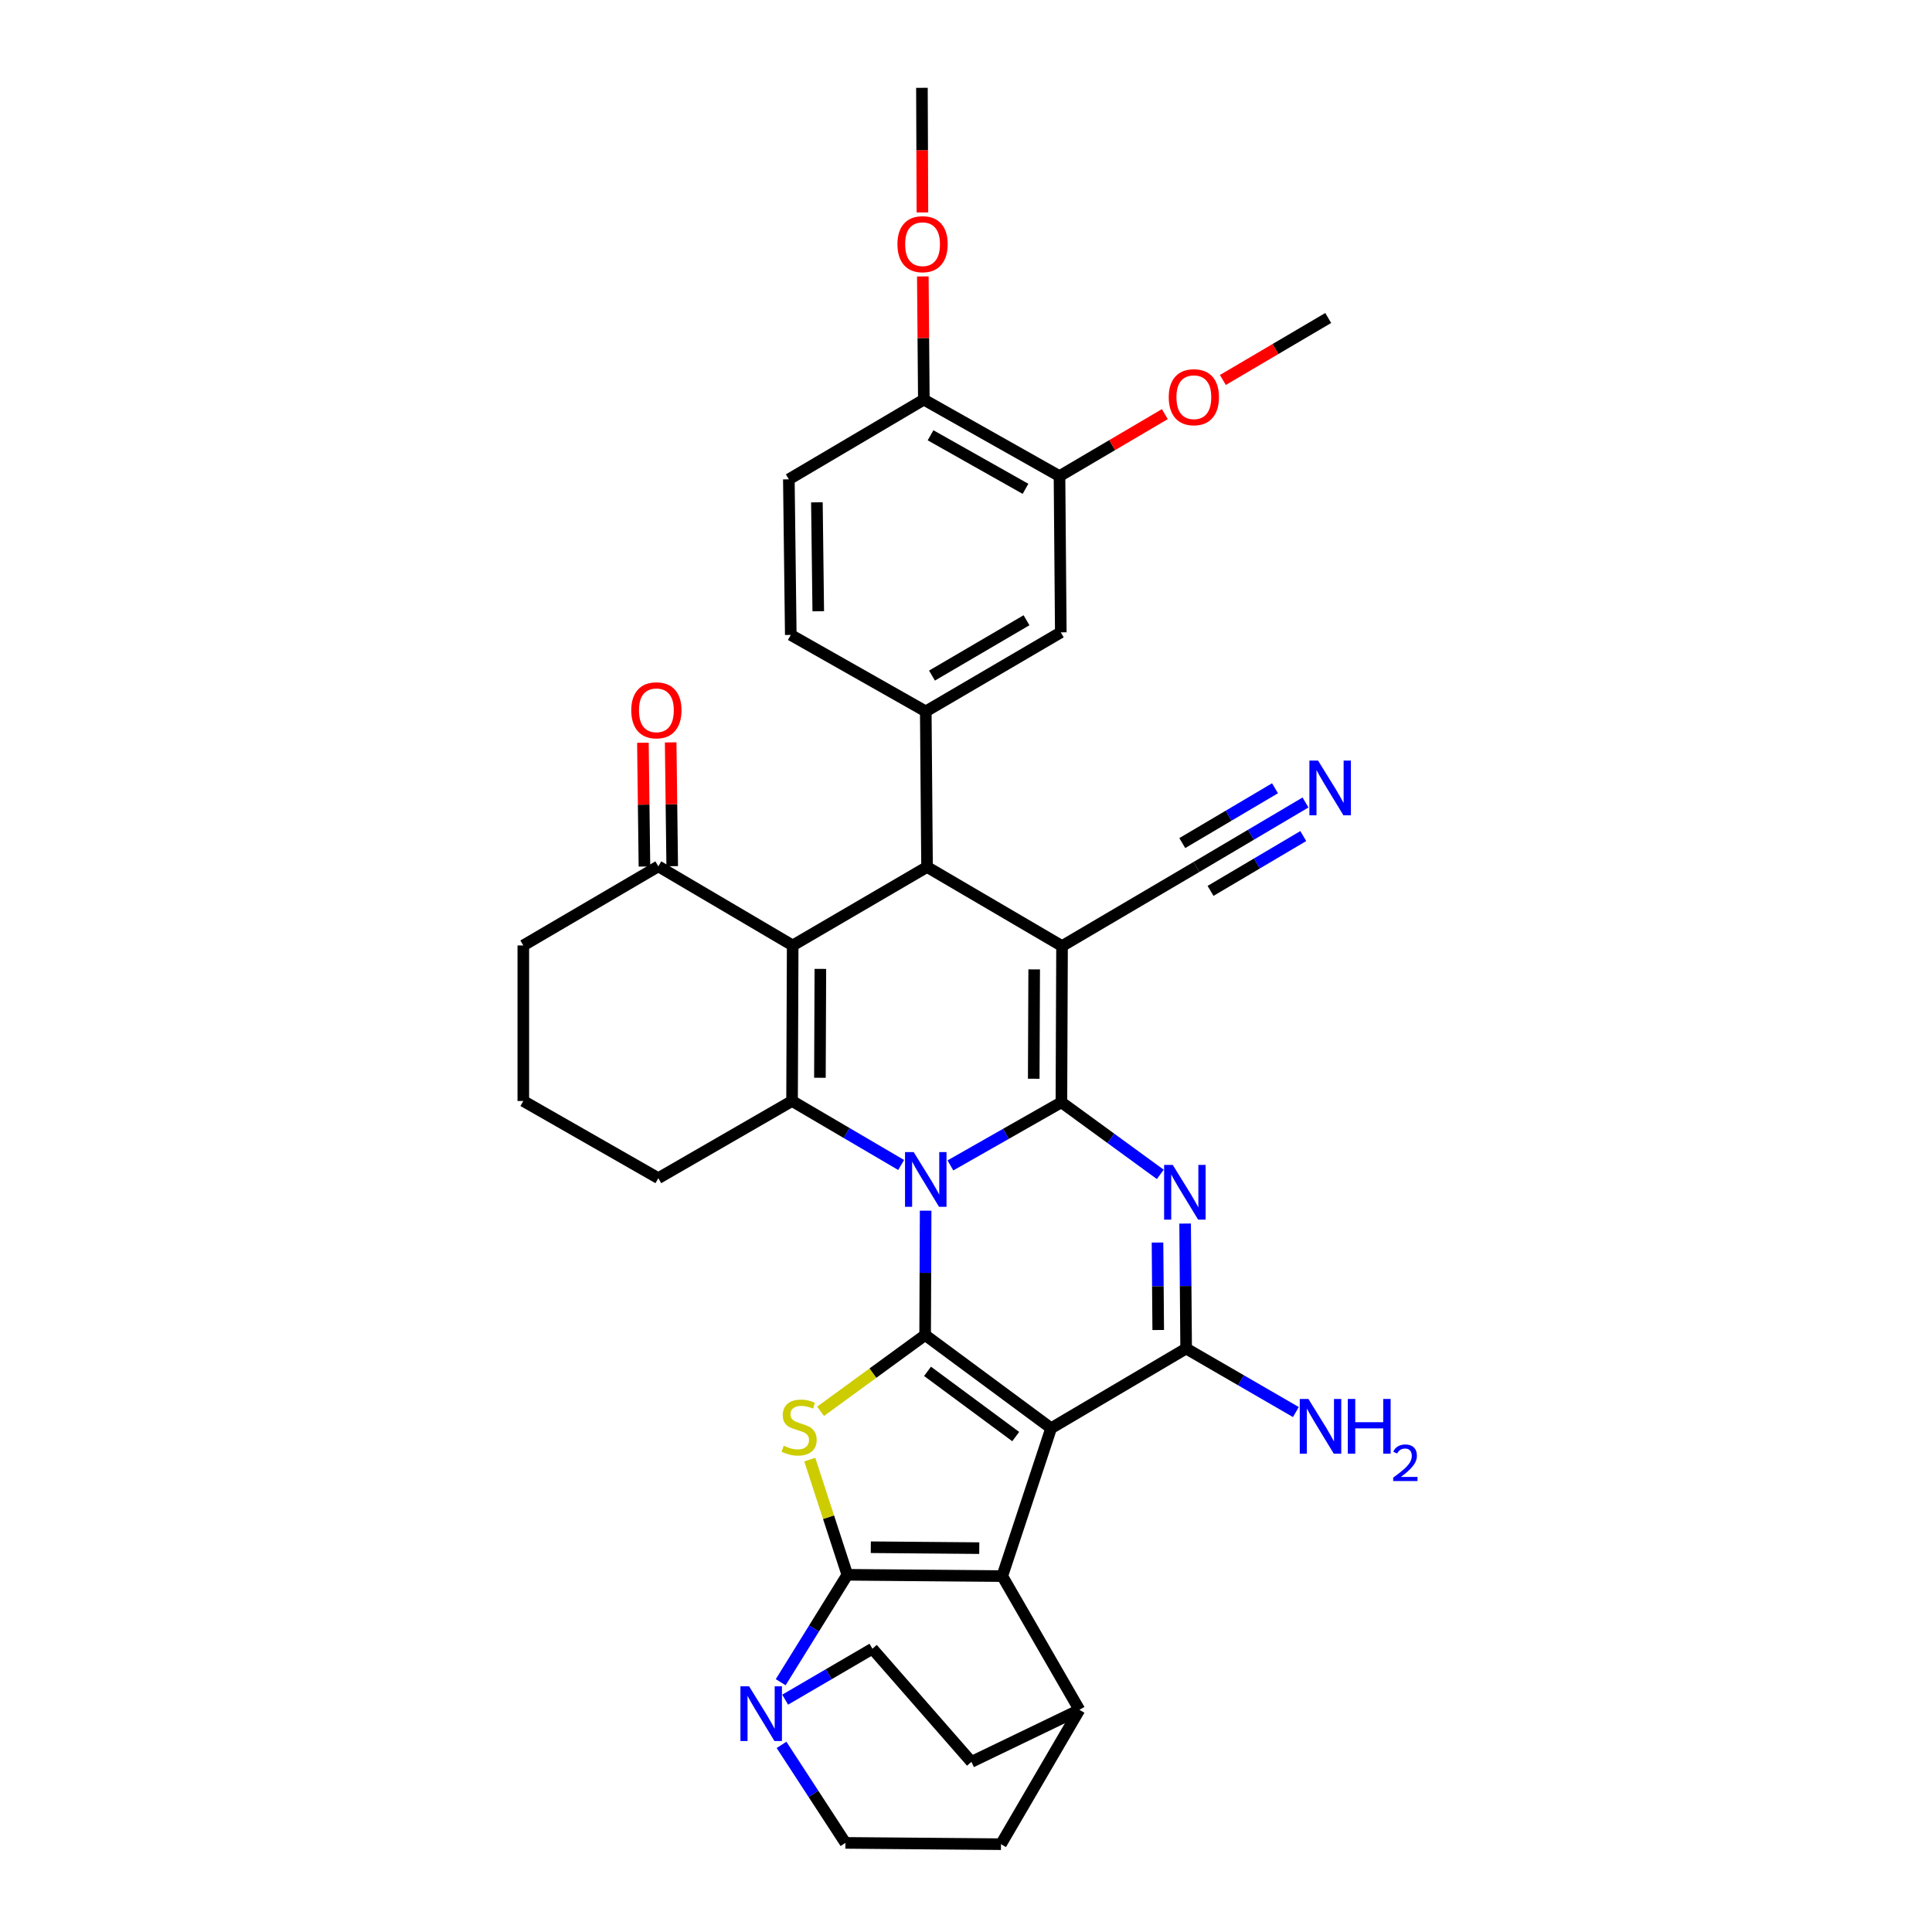 <?xml version='1.0' encoding='iso-8859-1'?>
<svg version='1.1' baseProfile='full'
              xmlns='http://www.w3.org/2000/svg'
                      xmlns:rdkit='http://www.rdkit.org/xml'
                      xmlns:xlink='http://www.w3.org/1999/xlink'
                  xml:space='preserve'
width='1000px' height='1000px' viewBox='0 0 1000 1000'>
<!-- END OF HEADER -->
<rect style='opacity:1.0;fill:#FFFFFF;stroke:none' width='1000' height='1000' x='0' y='0'> </rect>
<path class='bond-0' d='M 491.935,603.216 L 520.659,586.879' style='fill:none;fill-rule:evenodd;stroke:#0000FF;stroke-width:6px;stroke-linecap:butt;stroke-linejoin:miter;stroke-opacity:1' />
<path class='bond-0' d='M 520.659,586.879 L 549.383,570.542' style='fill:none;fill-rule:evenodd;stroke:#000000;stroke-width:6px;stroke-linecap:butt;stroke-linejoin:miter;stroke-opacity:1' />
<path class='bond-1' d='M 479.11,626.646 L 478.98,658.829' style='fill:none;fill-rule:evenodd;stroke:#0000FF;stroke-width:6px;stroke-linecap:butt;stroke-linejoin:miter;stroke-opacity:1' />
<path class='bond-1' d='M 478.98,658.829 L 478.849,691.011' style='fill:none;fill-rule:evenodd;stroke:#000000;stroke-width:6px;stroke-linecap:butt;stroke-linejoin:miter;stroke-opacity:1' />
<path class='bond-9' d='M 466.43,602.995 L 438.199,586.433' style='fill:none;fill-rule:evenodd;stroke:#0000FF;stroke-width:6px;stroke-linecap:butt;stroke-linejoin:miter;stroke-opacity:1' />
<path class='bond-9' d='M 438.199,586.433 L 409.967,569.872' style='fill:none;fill-rule:evenodd;stroke:#000000;stroke-width:6px;stroke-linecap:butt;stroke-linejoin:miter;stroke-opacity:1' />
<path class='bond-3' d='M 549.383,570.542 L 549.711,489.684' style='fill:none;fill-rule:evenodd;stroke:#000000;stroke-width:6px;stroke-linecap:butt;stroke-linejoin:miter;stroke-opacity:1' />
<path class='bond-3' d='M 535.06,558.355 L 535.29,501.755' style='fill:none;fill-rule:evenodd;stroke:#000000;stroke-width:6px;stroke-linecap:butt;stroke-linejoin:miter;stroke-opacity:1' />
<path class='bond-5' d='M 549.383,570.542 L 574.974,589.201' style='fill:none;fill-rule:evenodd;stroke:#000000;stroke-width:6px;stroke-linecap:butt;stroke-linejoin:miter;stroke-opacity:1' />
<path class='bond-5' d='M 574.974,589.201 L 600.566,607.86' style='fill:none;fill-rule:evenodd;stroke:#0000FF;stroke-width:6px;stroke-linecap:butt;stroke-linejoin:miter;stroke-opacity:1' />
<path class='bond-2' d='M 478.849,691.011 L 544.058,739.245' style='fill:none;fill-rule:evenodd;stroke:#000000;stroke-width:6px;stroke-linecap:butt;stroke-linejoin:miter;stroke-opacity:1' />
<path class='bond-2' d='M 480.083,709.801 L 525.73,743.565' style='fill:none;fill-rule:evenodd;stroke:#000000;stroke-width:6px;stroke-linecap:butt;stroke-linejoin:miter;stroke-opacity:1' />
<path class='bond-7' d='M 478.849,691.011 L 451.785,710.75' style='fill:none;fill-rule:evenodd;stroke:#000000;stroke-width:6px;stroke-linecap:butt;stroke-linejoin:miter;stroke-opacity:1' />
<path class='bond-7' d='M 451.785,710.75 L 424.722,730.488' style='fill:none;fill-rule:evenodd;stroke:#CCCC00;stroke-width:6px;stroke-linecap:butt;stroke-linejoin:miter;stroke-opacity:1' />
<path class='bond-6' d='M 544.058,739.245 L 518.779,815.784' style='fill:none;fill-rule:evenodd;stroke:#000000;stroke-width:6px;stroke-linecap:butt;stroke-linejoin:miter;stroke-opacity:1' />
<path class='bond-36' d='M 544.058,739.245 L 613.945,697.998' style='fill:none;fill-rule:evenodd;stroke:#000000;stroke-width:6px;stroke-linecap:butt;stroke-linejoin:miter;stroke-opacity:1' />
<path class='bond-11' d='M 549.711,489.684 L 479.839,448.748' style='fill:none;fill-rule:evenodd;stroke:#000000;stroke-width:6px;stroke-linecap:butt;stroke-linejoin:miter;stroke-opacity:1' />
<path class='bond-14' d='M 549.711,489.684 L 619.263,448.748' style='fill:none;fill-rule:evenodd;stroke:#000000;stroke-width:6px;stroke-linecap:butt;stroke-linejoin:miter;stroke-opacity:1' />
<path class='bond-4' d='M 438.575,815.113 L 428.853,785.294' style='fill:none;fill-rule:evenodd;stroke:#000000;stroke-width:6px;stroke-linecap:butt;stroke-linejoin:miter;stroke-opacity:1' />
<path class='bond-4' d='M 428.853,785.294 L 419.131,755.475' style='fill:none;fill-rule:evenodd;stroke:#CCCC00;stroke-width:6px;stroke-linecap:butt;stroke-linejoin:miter;stroke-opacity:1' />
<path class='bond-12' d='M 438.575,815.113 L 421.33,842.914' style='fill:none;fill-rule:evenodd;stroke:#000000;stroke-width:6px;stroke-linecap:butt;stroke-linejoin:miter;stroke-opacity:1' />
<path class='bond-12' d='M 421.33,842.914 L 404.085,870.715' style='fill:none;fill-rule:evenodd;stroke:#0000FF;stroke-width:6px;stroke-linecap:butt;stroke-linejoin:miter;stroke-opacity:1' />
<path class='bond-38' d='M 438.575,815.113 L 518.779,815.784' style='fill:none;fill-rule:evenodd;stroke:#000000;stroke-width:6px;stroke-linecap:butt;stroke-linejoin:miter;stroke-opacity:1' />
<path class='bond-38' d='M 450.726,800.843 L 506.869,801.312' style='fill:none;fill-rule:evenodd;stroke:#000000;stroke-width:6px;stroke-linecap:butt;stroke-linejoin:miter;stroke-opacity:1' />
<path class='bond-10' d='M 613.415,633.313 L 613.68,665.656' style='fill:none;fill-rule:evenodd;stroke:#0000FF;stroke-width:6px;stroke-linecap:butt;stroke-linejoin:miter;stroke-opacity:1' />
<path class='bond-10' d='M 613.68,665.656 L 613.945,697.998' style='fill:none;fill-rule:evenodd;stroke:#000000;stroke-width:6px;stroke-linecap:butt;stroke-linejoin:miter;stroke-opacity:1' />
<path class='bond-10' d='M 599.123,643.134 L 599.309,665.773' style='fill:none;fill-rule:evenodd;stroke:#0000FF;stroke-width:6px;stroke-linecap:butt;stroke-linejoin:miter;stroke-opacity:1' />
<path class='bond-10' d='M 599.309,665.773 L 599.494,688.413' style='fill:none;fill-rule:evenodd;stroke:#000000;stroke-width:6px;stroke-linecap:butt;stroke-linejoin:miter;stroke-opacity:1' />
<path class='bond-18' d='M 518.779,815.784 L 558.709,885.001' style='fill:none;fill-rule:evenodd;stroke:#000000;stroke-width:6px;stroke-linecap:butt;stroke-linejoin:miter;stroke-opacity:1' />
<path class='bond-8' d='M 410.294,489.365 L 409.967,569.872' style='fill:none;fill-rule:evenodd;stroke:#000000;stroke-width:6px;stroke-linecap:butt;stroke-linejoin:miter;stroke-opacity:1' />
<path class='bond-8' d='M 424.617,501.499 L 424.388,557.854' style='fill:none;fill-rule:evenodd;stroke:#000000;stroke-width:6px;stroke-linecap:butt;stroke-linejoin:miter;stroke-opacity:1' />
<path class='bond-15' d='M 410.294,489.365 L 340.75,448.421' style='fill:none;fill-rule:evenodd;stroke:#000000;stroke-width:6px;stroke-linecap:butt;stroke-linejoin:miter;stroke-opacity:1' />
<path class='bond-37' d='M 410.294,489.365 L 479.839,448.748' style='fill:none;fill-rule:evenodd;stroke:#000000;stroke-width:6px;stroke-linecap:butt;stroke-linejoin:miter;stroke-opacity:1' />
<path class='bond-29' d='M 409.967,569.872 L 340.75,609.818' style='fill:none;fill-rule:evenodd;stroke:#000000;stroke-width:6px;stroke-linecap:butt;stroke-linejoin:miter;stroke-opacity:1' />
<path class='bond-23' d='M 613.945,697.998 L 642.343,714.437' style='fill:none;fill-rule:evenodd;stroke:#000000;stroke-width:6px;stroke-linecap:butt;stroke-linejoin:miter;stroke-opacity:1' />
<path class='bond-23' d='M 642.343,714.437 L 670.741,730.875' style='fill:none;fill-rule:evenodd;stroke:#0000FF;stroke-width:6px;stroke-linecap:butt;stroke-linejoin:miter;stroke-opacity:1' />
<path class='bond-13' d='M 479.839,448.748 L 479.176,368.225' style='fill:none;fill-rule:evenodd;stroke:#000000;stroke-width:6px;stroke-linecap:butt;stroke-linejoin:miter;stroke-opacity:1' />
<path class='bond-20' d='M 406.397,879.747 L 428.977,866.565' style='fill:none;fill-rule:evenodd;stroke:#0000FF;stroke-width:6px;stroke-linecap:butt;stroke-linejoin:miter;stroke-opacity:1' />
<path class='bond-20' d='M 428.977,866.565 L 451.558,853.383' style='fill:none;fill-rule:evenodd;stroke:#000000;stroke-width:6px;stroke-linecap:butt;stroke-linejoin:miter;stroke-opacity:1' />
<path class='bond-21' d='M 404.52,903.145 L 421.053,928.51' style='fill:none;fill-rule:evenodd;stroke:#0000FF;stroke-width:6px;stroke-linecap:butt;stroke-linejoin:miter;stroke-opacity:1' />
<path class='bond-21' d='M 421.053,928.51 L 437.585,953.875' style='fill:none;fill-rule:evenodd;stroke:#000000;stroke-width:6px;stroke-linecap:butt;stroke-linejoin:miter;stroke-opacity:1' />
<path class='bond-17' d='M 479.176,368.225 L 549.064,327.305' style='fill:none;fill-rule:evenodd;stroke:#000000;stroke-width:6px;stroke-linecap:butt;stroke-linejoin:miter;stroke-opacity:1' />
<path class='bond-17' d='M 482.397,349.685 L 531.319,321.04' style='fill:none;fill-rule:evenodd;stroke:#000000;stroke-width:6px;stroke-linecap:butt;stroke-linejoin:miter;stroke-opacity:1' />
<path class='bond-22' d='M 479.176,368.225 L 409.304,328.638' style='fill:none;fill-rule:evenodd;stroke:#000000;stroke-width:6px;stroke-linecap:butt;stroke-linejoin:miter;stroke-opacity:1' />
<path class='bond-16' d='M 619.263,448.748 L 647.496,432.057' style='fill:none;fill-rule:evenodd;stroke:#000000;stroke-width:6px;stroke-linecap:butt;stroke-linejoin:miter;stroke-opacity:1' />
<path class='bond-16' d='M 647.496,432.057 L 675.73,415.366' style='fill:none;fill-rule:evenodd;stroke:#0000FF;stroke-width:6px;stroke-linecap:butt;stroke-linejoin:miter;stroke-opacity:1' />
<path class='bond-16' d='M 626.577,461.12 L 650.575,446.932' style='fill:none;fill-rule:evenodd;stroke:#000000;stroke-width:6px;stroke-linecap:butt;stroke-linejoin:miter;stroke-opacity:1' />
<path class='bond-16' d='M 650.575,446.932 L 674.574,432.745' style='fill:none;fill-rule:evenodd;stroke:#0000FF;stroke-width:6px;stroke-linecap:butt;stroke-linejoin:miter;stroke-opacity:1' />
<path class='bond-16' d='M 611.949,436.376 L 635.947,422.189' style='fill:none;fill-rule:evenodd;stroke:#000000;stroke-width:6px;stroke-linecap:butt;stroke-linejoin:miter;stroke-opacity:1' />
<path class='bond-16' d='M 635.947,422.189 L 659.946,408.001' style='fill:none;fill-rule:evenodd;stroke:#0000FF;stroke-width:6px;stroke-linecap:butt;stroke-linejoin:miter;stroke-opacity:1' />
<path class='bond-25' d='M 347.936,448.331 L 347.537,416.297' style='fill:none;fill-rule:evenodd;stroke:#000000;stroke-width:6px;stroke-linecap:butt;stroke-linejoin:miter;stroke-opacity:1' />
<path class='bond-25' d='M 347.537,416.297 L 347.138,384.262' style='fill:none;fill-rule:evenodd;stroke:#FF0000;stroke-width:6px;stroke-linecap:butt;stroke-linejoin:miter;stroke-opacity:1' />
<path class='bond-25' d='M 333.565,448.51 L 333.166,416.476' style='fill:none;fill-rule:evenodd;stroke:#000000;stroke-width:6px;stroke-linecap:butt;stroke-linejoin:miter;stroke-opacity:1' />
<path class='bond-25' d='M 333.166,416.476 L 332.767,384.441' style='fill:none;fill-rule:evenodd;stroke:#FF0000;stroke-width:6px;stroke-linecap:butt;stroke-linejoin:miter;stroke-opacity:1' />
<path class='bond-39' d='M 340.75,448.421 L 270.862,489.365' style='fill:none;fill-rule:evenodd;stroke:#000000;stroke-width:6px;stroke-linecap:butt;stroke-linejoin:miter;stroke-opacity:1' />
<path class='bond-19' d='M 549.064,327.305 L 548.393,246.439' style='fill:none;fill-rule:evenodd;stroke:#000000;stroke-width:6px;stroke-linecap:butt;stroke-linejoin:miter;stroke-opacity:1' />
<path class='bond-26' d='M 558.709,885.001 L 502.794,911.949' style='fill:none;fill-rule:evenodd;stroke:#000000;stroke-width:6px;stroke-linecap:butt;stroke-linejoin:miter;stroke-opacity:1' />
<path class='bond-27' d='M 558.709,885.001 L 518.108,954.545' style='fill:none;fill-rule:evenodd;stroke:#000000;stroke-width:6px;stroke-linecap:butt;stroke-linejoin:miter;stroke-opacity:1' />
<path class='bond-30' d='M 548.393,246.439 L 575.657,230.393' style='fill:none;fill-rule:evenodd;stroke:#000000;stroke-width:6px;stroke-linecap:butt;stroke-linejoin:miter;stroke-opacity:1' />
<path class='bond-30' d='M 575.657,230.393 L 602.92,214.348' style='fill:none;fill-rule:evenodd;stroke:#FF0000;stroke-width:6px;stroke-linecap:butt;stroke-linejoin:miter;stroke-opacity:1' />
<path class='bond-42' d='M 548.393,246.439 L 478.178,206.844' style='fill:none;fill-rule:evenodd;stroke:#000000;stroke-width:6px;stroke-linecap:butt;stroke-linejoin:miter;stroke-opacity:1' />
<path class='bond-42' d='M 530.801,253.018 L 481.651,225.302' style='fill:none;fill-rule:evenodd;stroke:#000000;stroke-width:6px;stroke-linecap:butt;stroke-linejoin:miter;stroke-opacity:1' />
<path class='bond-40' d='M 451.558,853.383 L 502.794,911.949' style='fill:none;fill-rule:evenodd;stroke:#000000;stroke-width:6px;stroke-linecap:butt;stroke-linejoin:miter;stroke-opacity:1' />
<path class='bond-41' d='M 437.585,953.875 L 518.108,954.545' style='fill:none;fill-rule:evenodd;stroke:#000000;stroke-width:6px;stroke-linecap:butt;stroke-linejoin:miter;stroke-opacity:1' />
<path class='bond-28' d='M 409.304,328.638 L 408.306,248.099' style='fill:none;fill-rule:evenodd;stroke:#000000;stroke-width:6px;stroke-linecap:butt;stroke-linejoin:miter;stroke-opacity:1' />
<path class='bond-28' d='M 423.526,316.379 L 422.827,260.002' style='fill:none;fill-rule:evenodd;stroke:#000000;stroke-width:6px;stroke-linecap:butt;stroke-linejoin:miter;stroke-opacity:1' />
<path class='bond-24' d='M 478.178,206.844 L 408.306,248.099' style='fill:none;fill-rule:evenodd;stroke:#000000;stroke-width:6px;stroke-linecap:butt;stroke-linejoin:miter;stroke-opacity:1' />
<path class='bond-31' d='M 478.178,206.844 L 477.916,174.961' style='fill:none;fill-rule:evenodd;stroke:#000000;stroke-width:6px;stroke-linecap:butt;stroke-linejoin:miter;stroke-opacity:1' />
<path class='bond-31' d='M 477.916,174.961 L 477.653,143.078' style='fill:none;fill-rule:evenodd;stroke:#FF0000;stroke-width:6px;stroke-linecap:butt;stroke-linejoin:miter;stroke-opacity:1' />
<path class='bond-33' d='M 340.75,609.818 L 270.862,569.872' style='fill:none;fill-rule:evenodd;stroke:#000000;stroke-width:6px;stroke-linecap:butt;stroke-linejoin:miter;stroke-opacity:1' />
<path class='bond-34' d='M 632.955,196.674 L 660.218,180.632' style='fill:none;fill-rule:evenodd;stroke:#FF0000;stroke-width:6px;stroke-linecap:butt;stroke-linejoin:miter;stroke-opacity:1' />
<path class='bond-34' d='M 660.218,180.632 L 687.482,164.59' style='fill:none;fill-rule:evenodd;stroke:#000000;stroke-width:6px;stroke-linecap:butt;stroke-linejoin:miter;stroke-opacity:1' />
<path class='bond-35' d='M 477.449,109.964 L 477.319,77.709' style='fill:none;fill-rule:evenodd;stroke:#FF0000;stroke-width:6px;stroke-linecap:butt;stroke-linejoin:miter;stroke-opacity:1' />
<path class='bond-35' d='M 477.319,77.709 L 477.188,45.455' style='fill:none;fill-rule:evenodd;stroke:#000000;stroke-width:6px;stroke-linecap:butt;stroke-linejoin:miter;stroke-opacity:1' />
<path class='bond-32' d='M 270.862,489.365 L 270.862,569.872' style='fill:none;fill-rule:evenodd;stroke:#000000;stroke-width:6px;stroke-linecap:butt;stroke-linejoin:miter;stroke-opacity:1' />
<path  class='atom-0' d='M 472.916 596.313
L 482.196 611.313
Q 483.116 612.793, 484.596 615.473
Q 486.076 618.153, 486.156 618.313
L 486.156 596.313
L 489.916 596.313
L 489.916 624.633
L 486.036 624.633
L 476.076 608.233
Q 474.916 606.313, 473.676 604.113
Q 472.476 601.913, 472.116 601.233
L 472.116 624.633
L 468.436 624.633
L 468.436 596.313
L 472.916 596.313
' fill='#0000FF'/>
<path  class='atom-6' d='M 607.023 602.972
L 616.303 617.972
Q 617.223 619.452, 618.703 622.132
Q 620.183 624.812, 620.263 624.972
L 620.263 602.972
L 624.023 602.972
L 624.023 631.292
L 620.143 631.292
L 610.183 614.892
Q 609.023 612.972, 607.783 610.772
Q 606.583 608.572, 606.223 607.892
L 606.223 631.292
L 602.543 631.292
L 602.543 602.972
L 607.023 602.972
' fill='#0000FF'/>
<path  class='atom-8' d='M 405.624 748.303
Q 405.944 748.423, 407.264 748.983
Q 408.584 749.543, 410.024 749.903
Q 411.504 750.223, 412.944 750.223
Q 415.624 750.223, 417.184 748.943
Q 418.744 747.623, 418.744 745.343
Q 418.744 743.783, 417.944 742.823
Q 417.184 741.863, 415.984 741.343
Q 414.784 740.823, 412.784 740.223
Q 410.264 739.463, 408.744 738.743
Q 407.264 738.023, 406.184 736.503
Q 405.144 734.983, 405.144 732.423
Q 405.144 728.863, 407.544 726.663
Q 409.984 724.463, 414.784 724.463
Q 418.064 724.463, 421.784 726.023
L 420.864 729.103
Q 417.464 727.703, 414.904 727.703
Q 412.144 727.703, 410.624 728.863
Q 409.104 729.983, 409.144 731.943
Q 409.144 733.463, 409.904 734.383
Q 410.704 735.303, 411.824 735.823
Q 412.984 736.343, 414.904 736.943
Q 417.464 737.743, 418.984 738.543
Q 420.504 739.343, 421.584 740.983
Q 422.704 742.583, 422.704 745.343
Q 422.704 749.263, 420.064 751.383
Q 417.464 753.463, 413.104 753.463
Q 410.584 753.463, 408.664 752.903
Q 406.784 752.383, 404.544 751.463
L 405.624 748.303
' fill='#CCCC00'/>
<path  class='atom-13' d='M 387.73 872.829
L 397.01 887.829
Q 397.93 889.309, 399.41 891.989
Q 400.89 894.669, 400.97 894.829
L 400.97 872.829
L 404.73 872.829
L 404.73 901.149
L 400.85 901.149
L 390.89 884.749
Q 389.73 882.829, 388.49 880.629
Q 387.29 878.429, 386.93 877.749
L 386.93 901.149
L 383.25 901.149
L 383.25 872.829
L 387.73 872.829
' fill='#0000FF'/>
<path  class='atom-17' d='M 682.22 393.668
L 691.5 408.668
Q 692.42 410.148, 693.9 412.828
Q 695.38 415.508, 695.46 415.668
L 695.46 393.668
L 699.22 393.668
L 699.22 421.988
L 695.34 421.988
L 685.38 405.588
Q 684.22 403.668, 682.98 401.468
Q 681.78 399.268, 681.42 398.588
L 681.42 421.988
L 677.74 421.988
L 677.74 393.668
L 682.22 393.668
' fill='#0000FF'/>
<path  class='atom-24' d='M 677.23 724.095
L 686.51 739.095
Q 687.43 740.575, 688.91 743.255
Q 690.39 745.935, 690.47 746.095
L 690.47 724.095
L 694.23 724.095
L 694.23 752.415
L 690.35 752.415
L 680.39 736.015
Q 679.23 734.095, 677.99 731.895
Q 676.79 729.695, 676.43 729.015
L 676.43 752.415
L 672.75 752.415
L 672.75 724.095
L 677.23 724.095
' fill='#0000FF'/>
<path  class='atom-24' d='M 697.63 724.095
L 701.47 724.095
L 701.47 736.135
L 715.95 736.135
L 715.95 724.095
L 719.79 724.095
L 719.79 752.415
L 715.95 752.415
L 715.95 739.335
L 701.47 739.335
L 701.47 752.415
L 697.63 752.415
L 697.63 724.095
' fill='#0000FF'/>
<path  class='atom-24' d='M 721.162 751.422
Q 721.849 749.653, 723.486 748.676
Q 725.122 747.673, 727.393 747.673
Q 730.218 747.673, 731.802 749.204
Q 733.386 750.735, 733.386 753.455
Q 733.386 756.227, 731.326 758.814
Q 729.294 761.401, 725.07 764.463
L 733.702 764.463
L 733.702 766.575
L 721.11 766.575
L 721.11 764.807
Q 724.594 762.325, 726.654 760.477
Q 728.739 758.629, 729.742 756.966
Q 730.746 755.303, 730.746 753.587
Q 730.746 751.791, 729.848 750.788
Q 728.95 749.785, 727.393 749.785
Q 725.888 749.785, 724.885 750.392
Q 723.882 750.999, 723.169 752.346
L 721.162 751.422
' fill='#0000FF'/>
<path  class='atom-26' d='M 326.744 367.65
Q 326.744 360.85, 330.104 357.05
Q 333.464 353.25, 339.744 353.25
Q 346.024 353.25, 349.384 357.05
Q 352.744 360.85, 352.744 367.65
Q 352.744 374.53, 349.344 378.45
Q 345.944 382.33, 339.744 382.33
Q 333.504 382.33, 330.104 378.45
Q 326.744 374.57, 326.744 367.65
M 339.744 379.13
Q 344.064 379.13, 346.384 376.25
Q 348.744 373.33, 348.744 367.65
Q 348.744 362.09, 346.384 359.29
Q 344.064 356.45, 339.744 356.45
Q 335.424 356.45, 333.064 359.25
Q 330.744 362.05, 330.744 367.65
Q 330.744 373.37, 333.064 376.25
Q 335.424 379.13, 339.744 379.13
' fill='#FF0000'/>
<path  class='atom-31' d='M 604.937 205.59
Q 604.937 198.79, 608.297 194.99
Q 611.657 191.19, 617.937 191.19
Q 624.217 191.19, 627.577 194.99
Q 630.937 198.79, 630.937 205.59
Q 630.937 212.47, 627.537 216.39
Q 624.137 220.27, 617.937 220.27
Q 611.697 220.27, 608.297 216.39
Q 604.937 212.51, 604.937 205.59
M 617.937 217.07
Q 622.257 217.07, 624.577 214.19
Q 626.937 211.27, 626.937 205.59
Q 626.937 200.03, 624.577 197.23
Q 622.257 194.39, 617.937 194.39
Q 613.617 194.39, 611.257 197.19
Q 608.937 199.99, 608.937 205.59
Q 608.937 211.31, 611.257 214.19
Q 613.617 217.07, 617.937 217.07
' fill='#FF0000'/>
<path  class='atom-32' d='M 464.515 126.385
Q 464.515 119.585, 467.875 115.785
Q 471.235 111.985, 477.515 111.985
Q 483.795 111.985, 487.155 115.785
Q 490.515 119.585, 490.515 126.385
Q 490.515 133.265, 487.115 137.185
Q 483.715 141.065, 477.515 141.065
Q 471.275 141.065, 467.875 137.185
Q 464.515 133.305, 464.515 126.385
M 477.515 137.865
Q 481.835 137.865, 484.155 134.985
Q 486.515 132.065, 486.515 126.385
Q 486.515 120.825, 484.155 118.025
Q 481.835 115.185, 477.515 115.185
Q 473.195 115.185, 470.835 117.985
Q 468.515 120.785, 468.515 126.385
Q 468.515 132.105, 470.835 134.985
Q 473.195 137.865, 477.515 137.865
' fill='#FF0000'/>
</svg>
